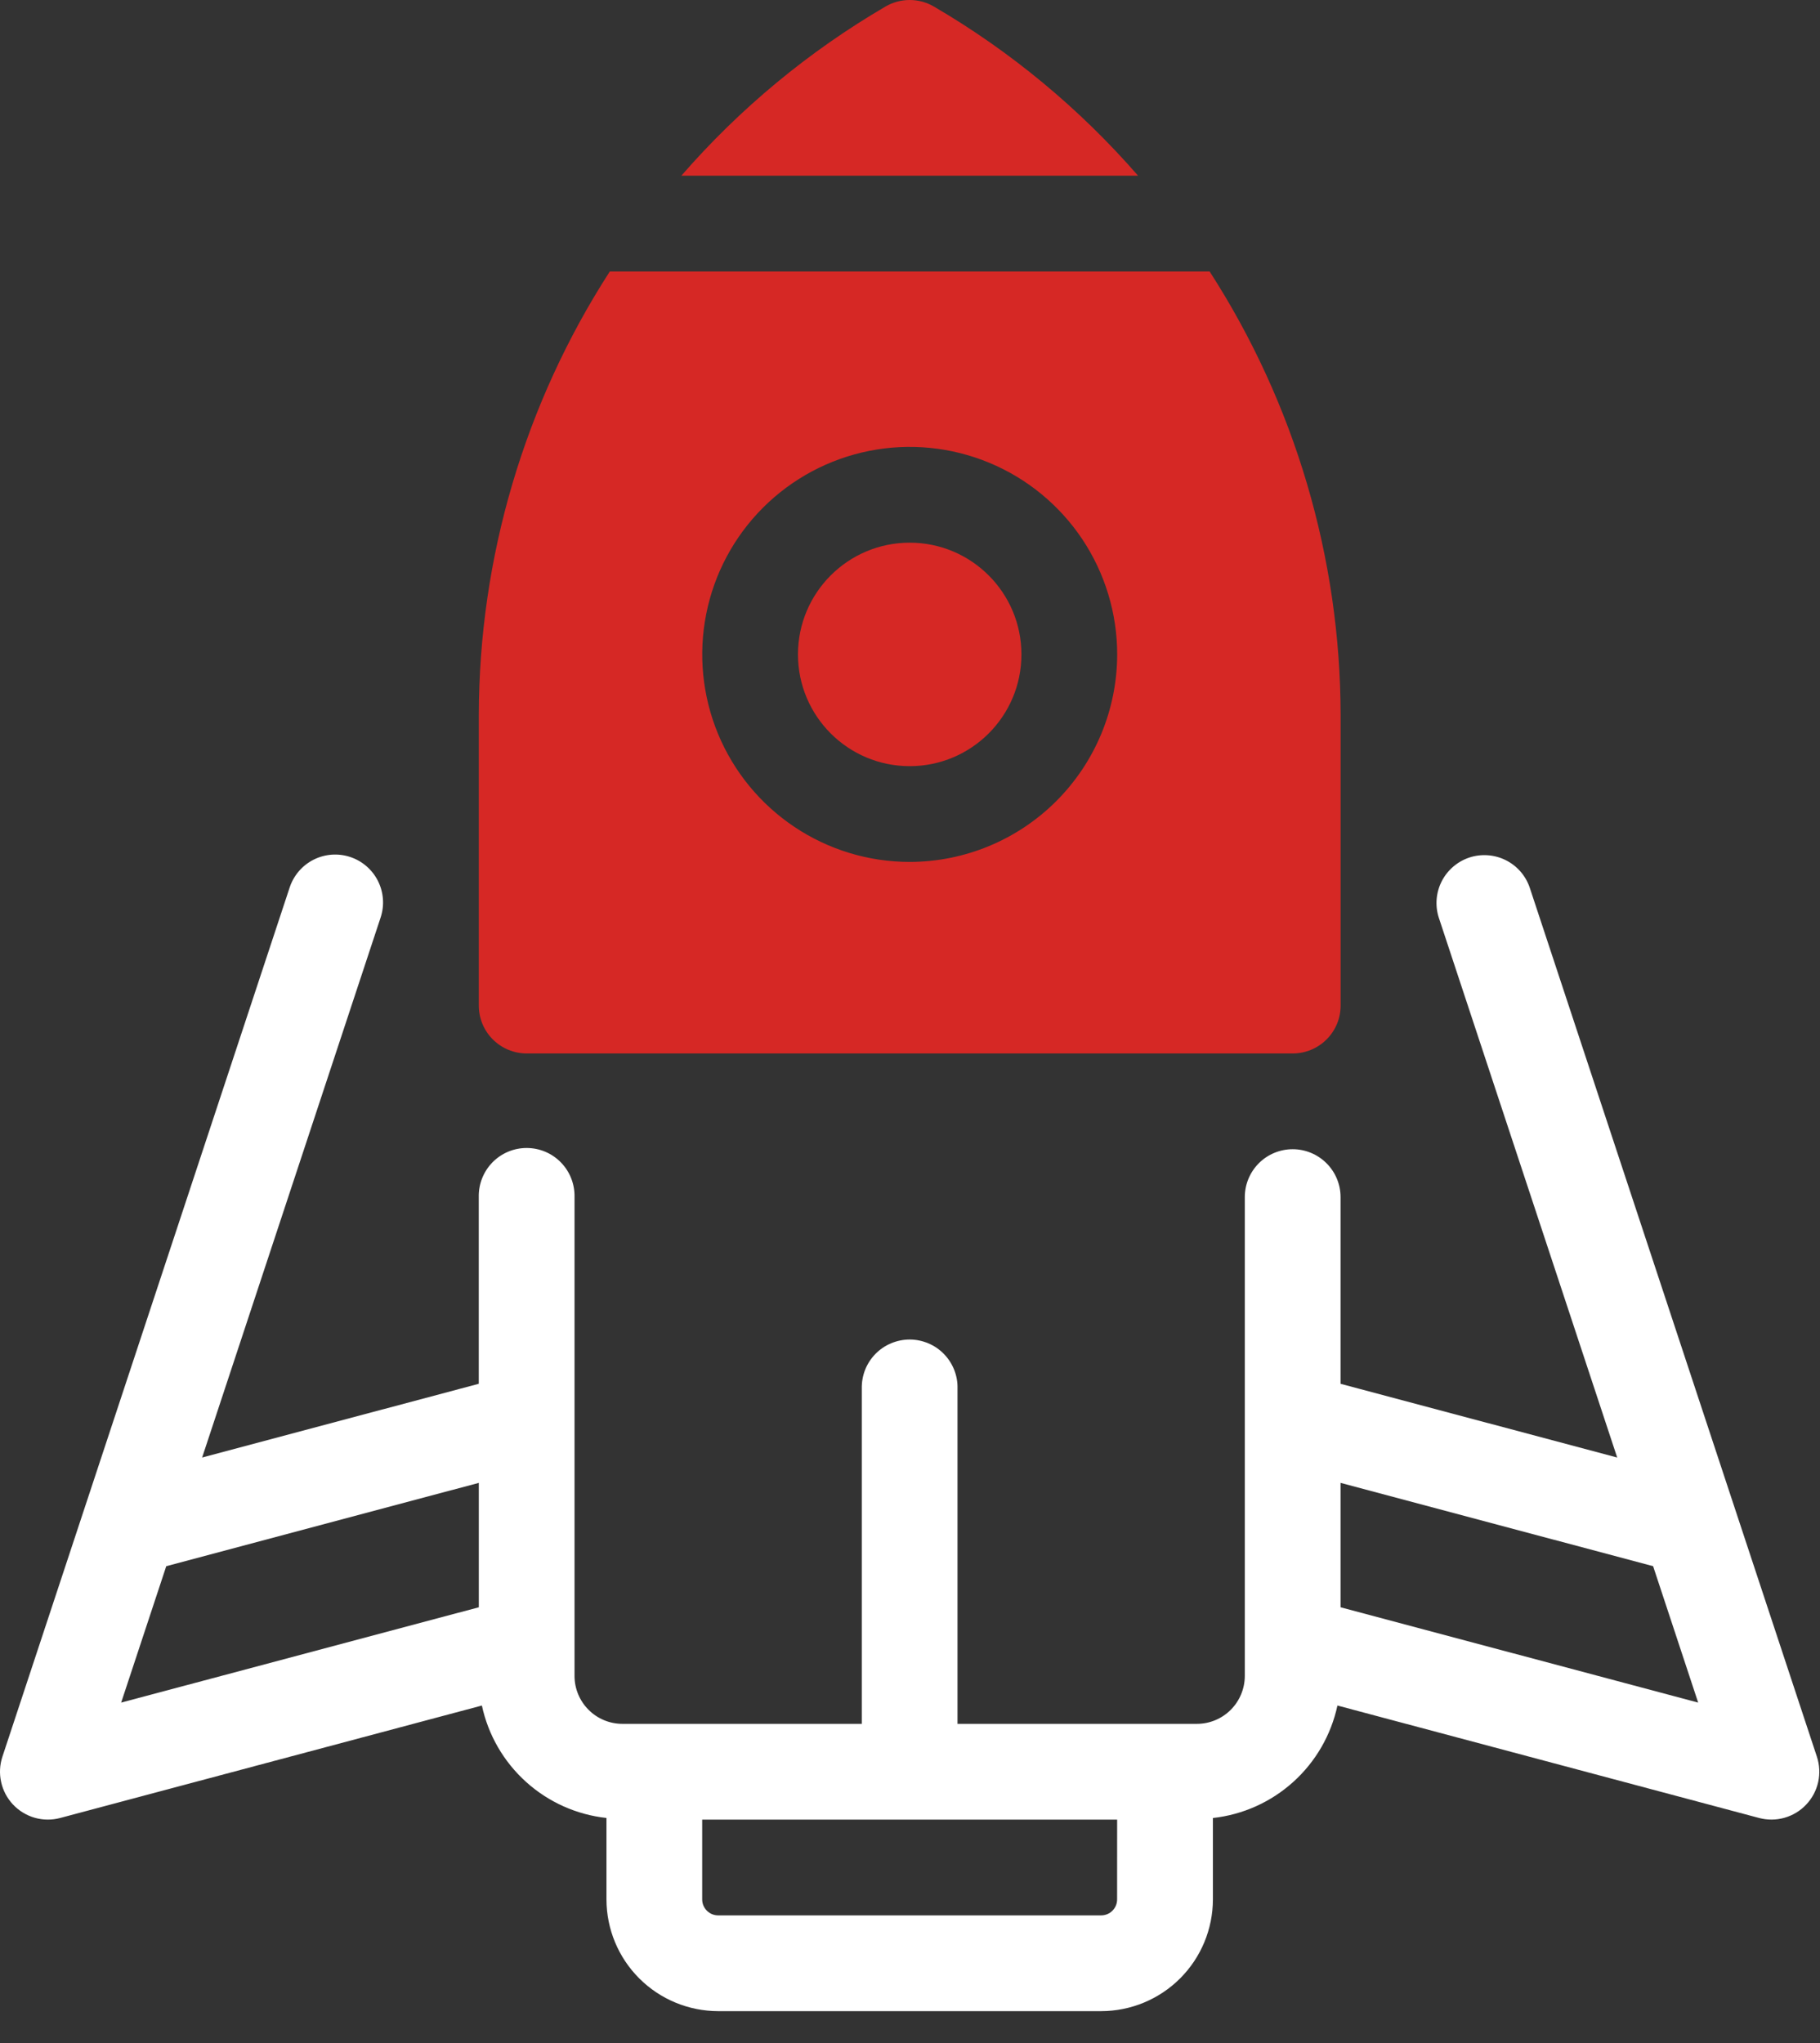<svg width="49" height="55" viewBox="0 0 49 55" fill="none" xmlns="http://www.w3.org/2000/svg">
<rect x="0" y="0" width="49" height="55" fill="#333333" stroke="none"/>
<path d="M30.64 4.73C29.067 2.922 27.21 1.383 25.141 0.175C24.944 0.06 24.72 0 24.492 0C24.264 0 24.039 0.06 23.842 0.175C21.773 1.383 19.916 2.922 18.344 4.73H30.64Z" fill="#D62825"/>
<path d="M48.916 47.289L41.183 23.889C41.072 23.568 40.84 23.304 40.536 23.154C40.232 23.004 39.881 22.979 39.559 23.085C39.238 23.192 38.971 23.421 38.816 23.723C38.662 24.025 38.633 24.375 38.735 24.698L43.54 39.237L36.092 37.252V32.226C36.092 31.884 35.956 31.557 35.714 31.315C35.472 31.073 35.145 30.937 34.803 30.937C34.461 30.937 34.133 31.073 33.891 31.315C33.65 31.557 33.514 31.884 33.514 32.226V45.117C33.513 45.459 33.377 45.786 33.136 46.028C32.894 46.27 32.566 46.406 32.225 46.406H25.779V37.383C25.784 37.211 25.754 37.039 25.691 36.879C25.628 36.719 25.534 36.573 25.414 36.45C25.294 36.326 25.15 36.228 24.992 36.162C24.833 36.095 24.663 36.06 24.491 36.06C24.319 36.06 24.148 36.095 23.99 36.162C23.831 36.228 23.688 36.326 23.567 36.45C23.447 36.573 23.353 36.719 23.29 36.879C23.228 37.039 23.198 37.211 23.202 37.383V46.406H16.757C16.415 46.406 16.087 46.27 15.846 46.028C15.604 45.786 15.468 45.459 15.468 45.117V32.226C15.472 32.054 15.442 31.883 15.379 31.723C15.317 31.563 15.222 31.417 15.102 31.293C14.982 31.17 14.839 31.072 14.68 31.005C14.521 30.938 14.351 30.904 14.179 30.904C14.007 30.904 13.837 30.938 13.678 31.005C13.52 31.072 13.376 31.17 13.256 31.293C13.136 31.417 13.042 31.563 12.979 31.723C12.916 31.883 12.886 32.054 12.89 32.226V37.251L5.442 39.237L10.248 24.698C10.355 24.373 10.329 24.02 10.175 23.714C10.021 23.409 9.753 23.177 9.428 23.07C9.103 22.962 8.749 22.989 8.444 23.142C8.139 23.296 7.907 23.565 7.799 23.89L0.065 47.29C-0.008 47.511 -0.02 47.747 0.031 47.974C0.081 48.201 0.192 48.41 0.351 48.579C0.511 48.748 0.713 48.871 0.937 48.935C1.16 48.998 1.397 49 1.621 48.94L12.974 45.913C13.144 46.706 13.56 47.425 14.162 47.968C14.764 48.512 15.522 48.852 16.328 48.94V51.133C16.329 51.93 16.646 52.694 17.21 53.258C17.774 53.822 18.538 54.139 19.336 54.14H29.647C30.445 54.139 31.209 53.822 31.773 53.258C32.337 52.694 32.654 51.93 32.655 51.133V48.941C33.461 48.852 34.219 48.512 34.82 47.968C35.422 47.425 35.837 46.706 36.008 45.913L47.36 48.94C47.584 48.999 47.821 48.998 48.045 48.934C48.268 48.87 48.471 48.748 48.63 48.578C48.79 48.409 48.9 48.2 48.951 47.973C49.001 47.746 48.989 47.51 48.916 47.289ZM4.476 42.162L12.891 39.919V43.268L3.262 45.834L4.476 42.162ZM30.076 51.133C30.076 51.246 30.031 51.356 29.95 51.436C29.87 51.517 29.761 51.562 29.646 51.562H19.335C19.221 51.562 19.112 51.517 19.031 51.436C18.951 51.356 18.905 51.246 18.905 51.133V48.984H30.077L30.076 51.133ZM36.092 43.268V39.919L44.507 42.162L45.72 45.834L36.092 43.268Z" fill="white"/>
<path d="M24.492 20.625C26.153 20.625 27.5 19.278 27.5 17.617C27.5 15.956 26.153 14.609 24.492 14.609C22.831 14.609 21.484 15.956 21.484 17.617C21.484 19.278 22.831 20.625 24.492 20.625Z" fill="#D62825"/>
<path d="M32.567 7.308H16.418C14.122 10.866 12.898 15.008 12.891 19.243V27.07C12.891 27.412 13.026 27.74 13.268 27.981C13.51 28.223 13.838 28.359 14.18 28.359H34.805C35.147 28.359 35.474 28.223 35.716 27.981C35.958 27.74 36.094 27.412 36.094 27.07V19.243C36.086 15.008 34.862 10.866 32.567 7.308ZM24.492 23.203C23.387 23.203 22.307 22.875 21.389 22.261C20.47 21.647 19.754 20.775 19.331 19.754C18.909 18.734 18.798 17.61 19.014 16.527C19.229 15.443 19.761 14.448 20.542 13.667C21.323 12.886 22.319 12.354 23.402 12.138C24.486 11.922 25.609 12.033 26.63 12.456C27.651 12.879 28.523 13.595 29.137 14.513C29.75 15.432 30.078 16.512 30.078 17.617C30.076 19.098 29.487 20.517 28.44 21.564C27.393 22.612 25.973 23.201 24.492 23.203Z" fill="#D62825"/>
</svg>
